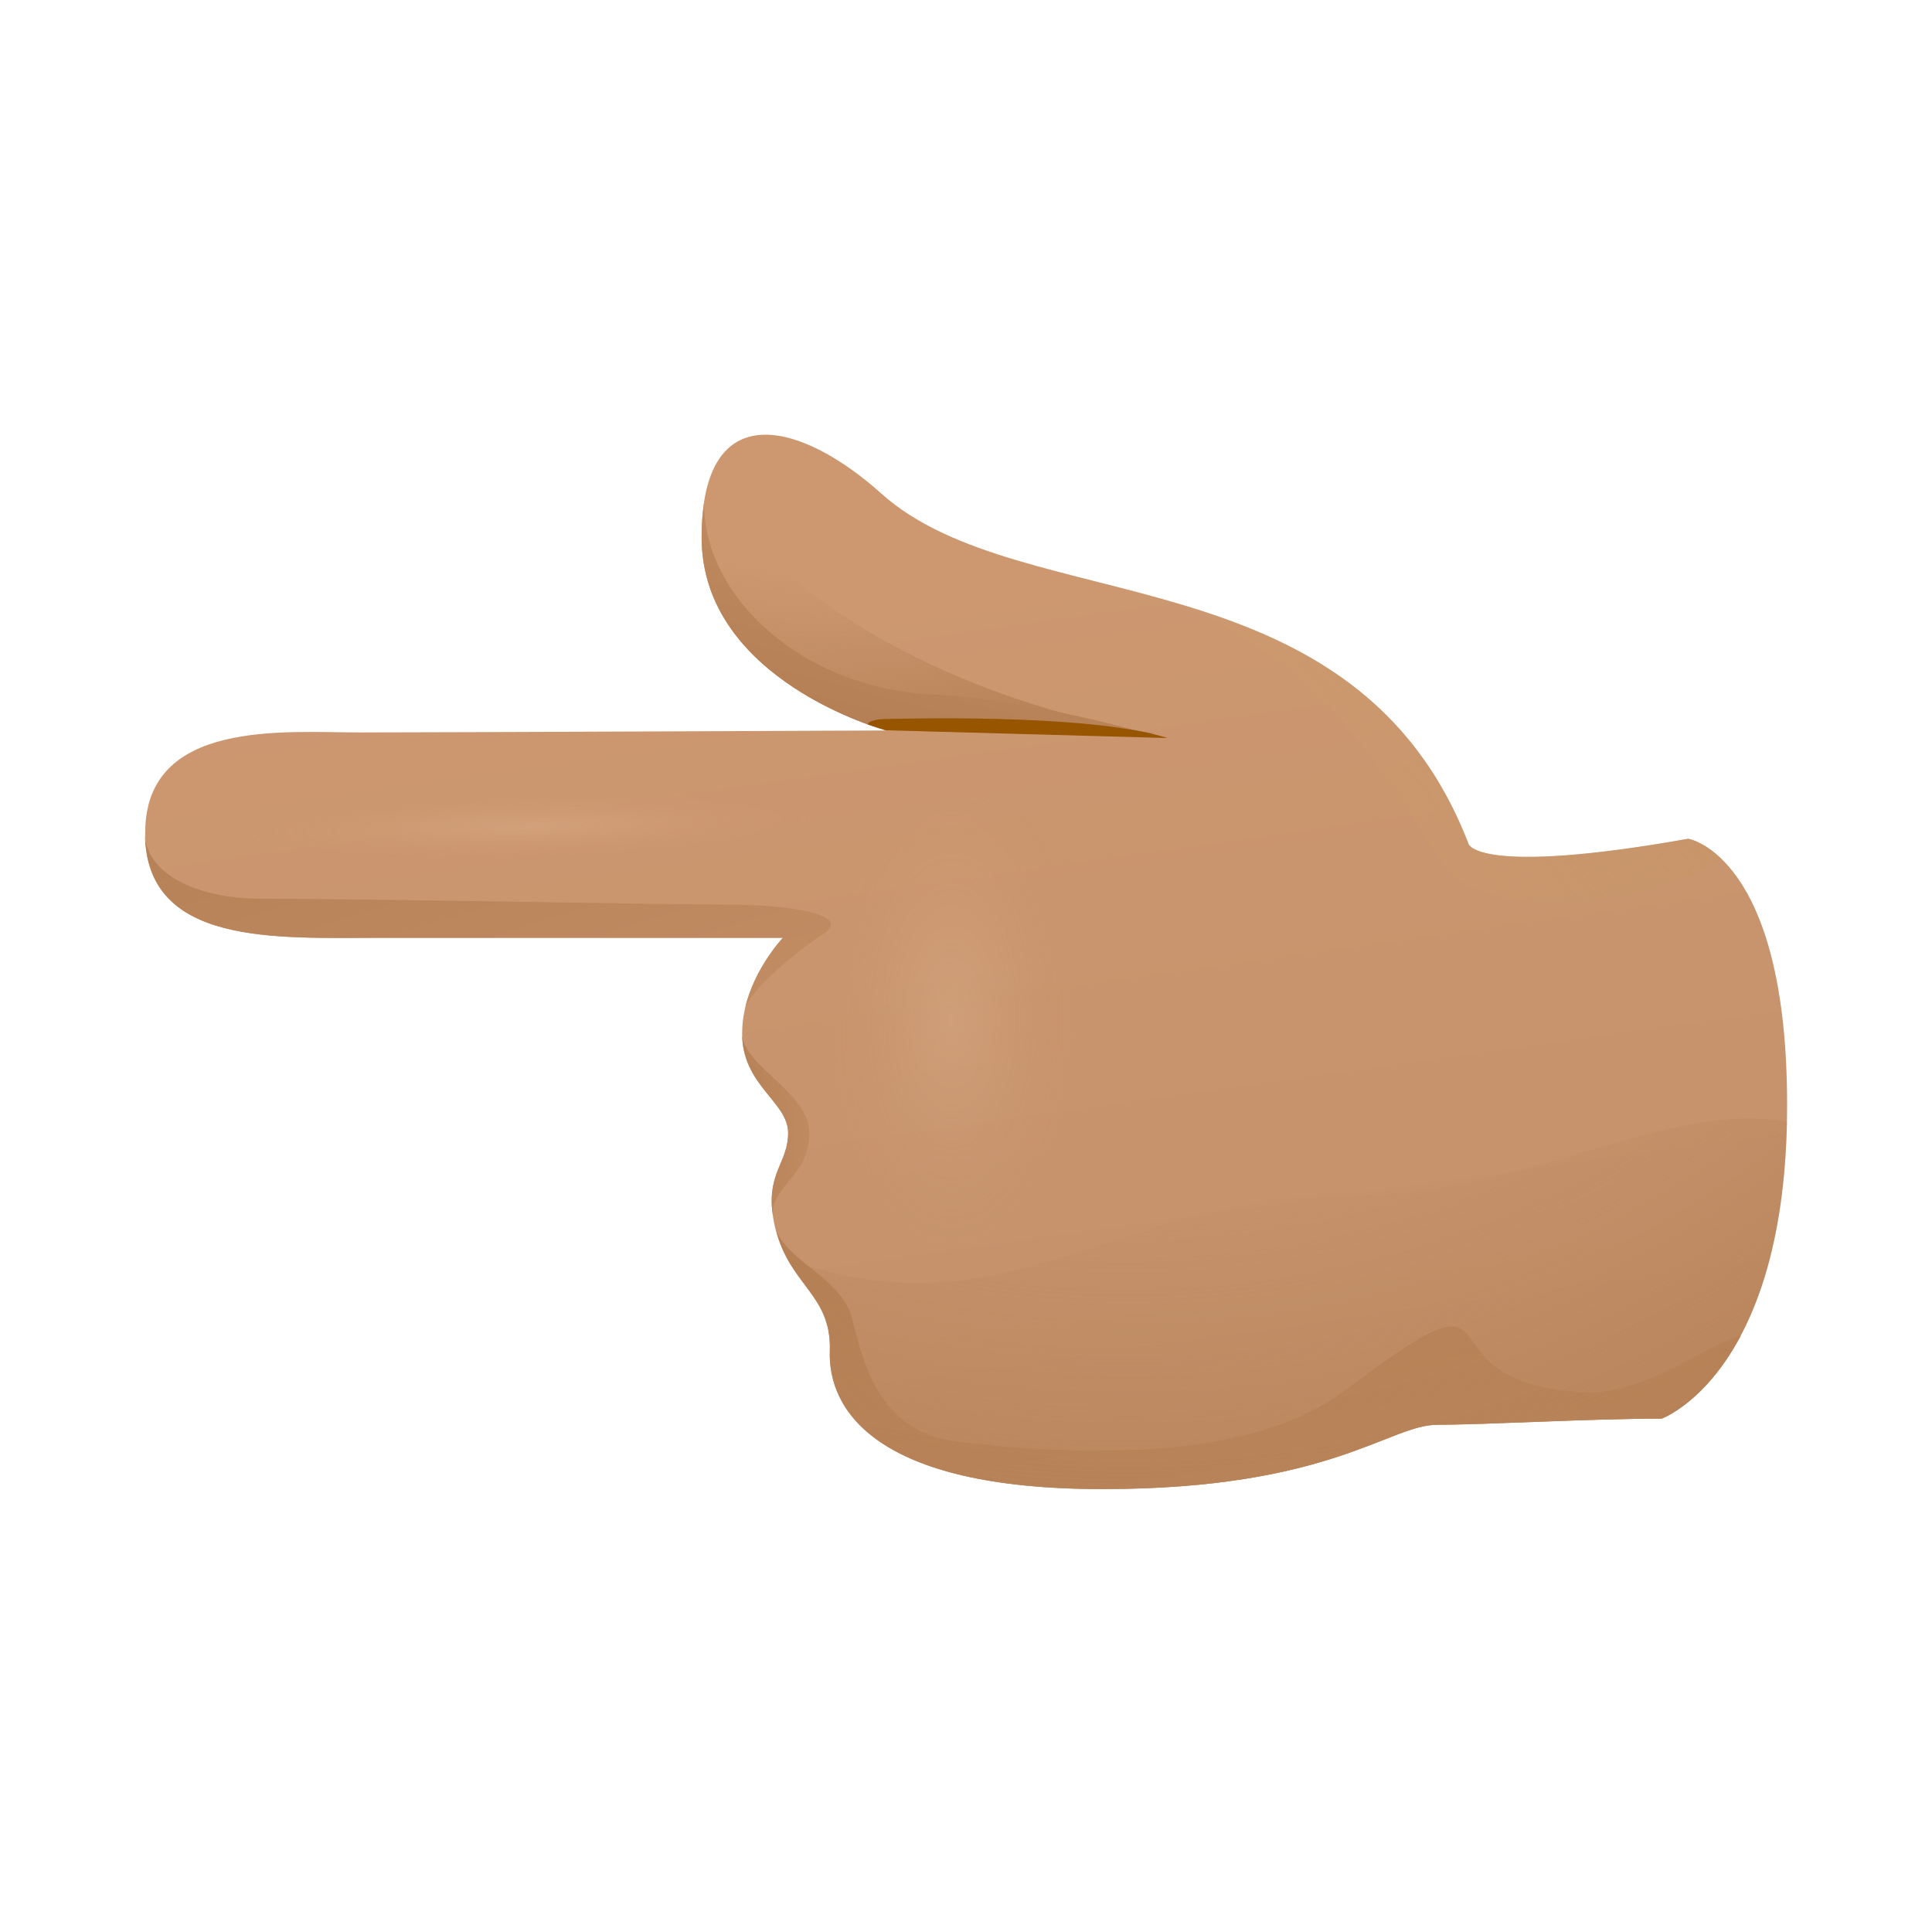 <?xml version="1.0" encoding="utf-8"?><!-- Скачано с сайта svg4.ru / Downloaded from svg4.ru -->
<svg width="800px" height="800px" viewBox="0 0 80 80" fill="none" xmlns="http://www.w3.org/2000/svg">
<path d="M68.802 58.743C65.815 58.743 61.533 58.997 59.519 58.997C57.505 58.997 55.087 61.661 45.65 61.661C36.213 61.661 34.276 58.352 34.358 55.933C34.44 53.515 32.555 53.214 32.047 50.602C31.656 48.592 32.637 48.205 32.637 46.914C32.637 45.623 30.731 44.956 30.731 42.782C30.731 40.609 32.426 38.836 32.426 38.836C32.426 38.836 20.166 38.836 15.811 38.836C11.456 38.836 6.008 39.198 6.013 34.481C6.013 29.761 11.818 30.329 14.903 30.329C17.989 30.329 36.686 30.247 36.686 30.247C36.686 30.247 29.052 28.181 29.052 22.252C29.052 16.322 33.179 17.462 36.493 20.436C42.332 25.681 56.111 22.734 60.815 34.955C60.815 34.955 61.215 36.272 69.907 34.731C69.907 34.731 74 35.394 74 45.743C74.004 56.871 68.802 58.743 68.802 58.743Z" fill="url(#paint0_linear)"/>
<path d="M29.573 19.398C29.246 20.07 29.053 20.995 29.053 22.252C29.053 27.532 35.082 29.735 36.407 30.157L42.397 30.38H47.837C37.582 28.659 30.236 23.061 29.573 19.398Z" fill="url(#paint1_radial)"/>
<path d="M29.053 22.251C29.053 28.181 36.678 30.238 36.678 30.238L48.047 30.522C48.047 30.522 42.698 28.939 38.55 28.749C33.313 28.504 29.156 24.799 29.152 20.844C29.087 21.262 29.053 21.726 29.053 22.251Z" fill="url(#paint2_linear)"/>
<path d="M15.803 38.828C20.158 38.828 32.418 38.828 32.418 38.828C32.418 38.828 31.23 40.076 30.847 41.763C31.127 40.928 33.063 39.327 34.118 38.652C35.245 37.924 32.986 37.455 29.999 37.455C27.013 37.455 15.497 37.214 10.841 37.214C8.057 37.214 6 36.134 6 34.473C6.004 39.194 11.448 38.828 15.803 38.828Z" fill="url(#paint3_linear)"/>
<path d="M31.992 50.275C31.996 49.07 33.511 48.665 33.511 46.935C33.511 45.201 30.727 44.142 30.727 42.778C30.727 44.952 32.633 45.618 32.633 46.91C32.637 48.127 31.764 48.545 31.992 50.275Z" fill="url(#paint4_linear)"/>
<path d="M65.476 57.646C58.276 57.224 63.41 51.776 55.677 57.585C51.253 60.907 42.974 60.064 39.708 59.703C36.441 59.341 35.774 56.557 35.292 54.62C34.871 52.938 32.702 52.305 32.138 50.95C32.741 53.239 34.445 53.626 34.367 55.929C34.285 58.347 36.222 61.656 45.659 61.656C55.096 61.656 57.515 58.992 59.529 58.992C61.542 58.992 65.824 58.739 68.811 58.739C68.811 58.739 70.601 58.093 72.081 55.313C70.36 55.825 68.079 57.796 65.476 57.646Z" fill="url(#paint5_linear)"/>
<path d="M60.815 34.959C58.358 28.578 53.426 26.331 48.443 24.894C56.271 27.777 58.818 35.381 60.449 36.47C61.955 37.472 66.551 38.221 71.293 35.575C70.532 34.835 69.908 34.731 69.908 34.731C61.215 36.276 60.815 34.959 60.815 34.959Z" fill="url(#paint6_linear)"/>
<path d="M73.996 46.44C68.63 45.575 63.647 49.513 55.44 49.513C46.429 49.513 41.7 55.387 32.607 52.146C33.347 53.48 34.419 54.096 34.359 55.933C34.277 58.352 36.213 61.661 45.65 61.661C55.087 61.661 57.506 58.997 59.52 58.997C61.534 58.997 65.816 58.743 68.802 58.743C68.802 58.743 73.785 56.944 73.996 46.44Z" fill="url(#paint7_radial)"/>
<path opacity="0.16" d="M35.404 37.133C35.404 39.671 34.556 41.126 34.556 43.183C34.556 45.24 35.804 51.893 40.241 51.893C44.682 51.893 53.697 48.265 54.834 44.272C55.97 40.278 50.513 33.182 46.881 32.575C43.249 31.969 35.404 33.139 35.404 37.133Z" fill="url(#paint8_radial)"/>
<path d="M48.349 30.561C48.349 30.561 36.76 30.238 36.678 30.238L35.938 29.998C35.938 29.83 36.441 29.774 36.609 29.774C36.949 29.774 45.035 29.507 48.349 30.561Z" fill="#975500"/>
<path opacity="0.16" d="M9.61 34.021C9.61 35.437 12.95 36.651 19.525 35.742C26.101 34.83 34.199 37.959 34.199 34.473C34.199 30.987 21.148 32.709 19.121 32.709C17.102 32.709 9.61 31.19 9.61 34.021Z" fill="url(#paint9_radial)"/>
<defs>
<linearGradient id="paint0_linear" x1="45.601" y1="79.012" x2="37.86" y2="23.913" gradientUnits="userSpaceOnUse">
<stop offset="0.001" stop-color="#BE8D68"/>
<stop offset="1" stop-color="#CD9870"/>
</linearGradient>
<radialGradient id="paint1_radial" cx="0" cy="0" r="1" gradientUnits="userSpaceOnUse" gradientTransform="translate(34.087 7.895) scale(25.542)">
<stop offset="0.615" stop-color="#B37E53" stop-opacity="0"/>
<stop offset="1" stop-color="#B37E53"/>
</radialGradient>
<linearGradient id="paint2_linear" x1="37.056" y1="31.413" x2="41.609" y2="14.515" gradientUnits="userSpaceOnUse">
<stop stop-color="#B37E53"/>
<stop offset="1" stop-color="#CD9870"/>
</linearGradient>
<linearGradient id="paint3_linear" x1="17.201" y1="27.176" x2="27.067" y2="58.595" gradientUnits="userSpaceOnUse">
<stop stop-color="#B37E53"/>
<stop offset="1" stop-color="#CD9870"/>
</linearGradient>
<linearGradient id="paint4_linear" x1="29.437" y1="46.527" x2="38.149" y2="46.527" gradientUnits="userSpaceOnUse">
<stop stop-color="#B37E53"/>
<stop offset="1" stop-color="#CD9870"/>
</linearGradient>
<linearGradient id="paint5_linear" x1="50.962" y1="45.83" x2="57.185" y2="85.75" gradientUnits="userSpaceOnUse">
<stop stop-color="#B37E53"/>
<stop offset="1" stop-color="#CD9870"/>
</linearGradient>
<linearGradient id="paint6_linear" x1="51.974" y1="36.767" x2="76.564" y2="16.427" gradientUnits="userSpaceOnUse">
<stop stop-color="#D2A374" stop-opacity="0"/>
<stop offset="1" stop-color="#B88653"/>
</linearGradient>
<radialGradient id="paint7_radial" cx="0" cy="0" r="1" gradientUnits="userSpaceOnUse" gradientTransform="translate(46.634 11.082) scale(62.319)">
<stop offset="0.615" stop-color="#B37E53" stop-opacity="0"/>
<stop offset="1" stop-color="#B37E53"/>
</radialGradient>
<radialGradient id="paint8_radial" cx="0" cy="0" r="1" gradientUnits="userSpaceOnUse" gradientTransform="translate(39.409 42.198) rotate(-90) scale(10.357 5.259)">
<stop stop-color="#F8DBBA"/>
<stop offset="1" stop-color="#CD9870" stop-opacity="0"/>
</radialGradient>
<radialGradient id="paint9_radial" cx="0" cy="0" r="1" gradientUnits="userSpaceOnUse" gradientTransform="translate(21.9 34.226) rotate(-1.588) scale(12.701 1.482)">
<stop stop-color="#F8DBBA"/>
<stop offset="1" stop-color="#CD9870" stop-opacity="0"/>
</radialGradient>
</defs>
</svg>